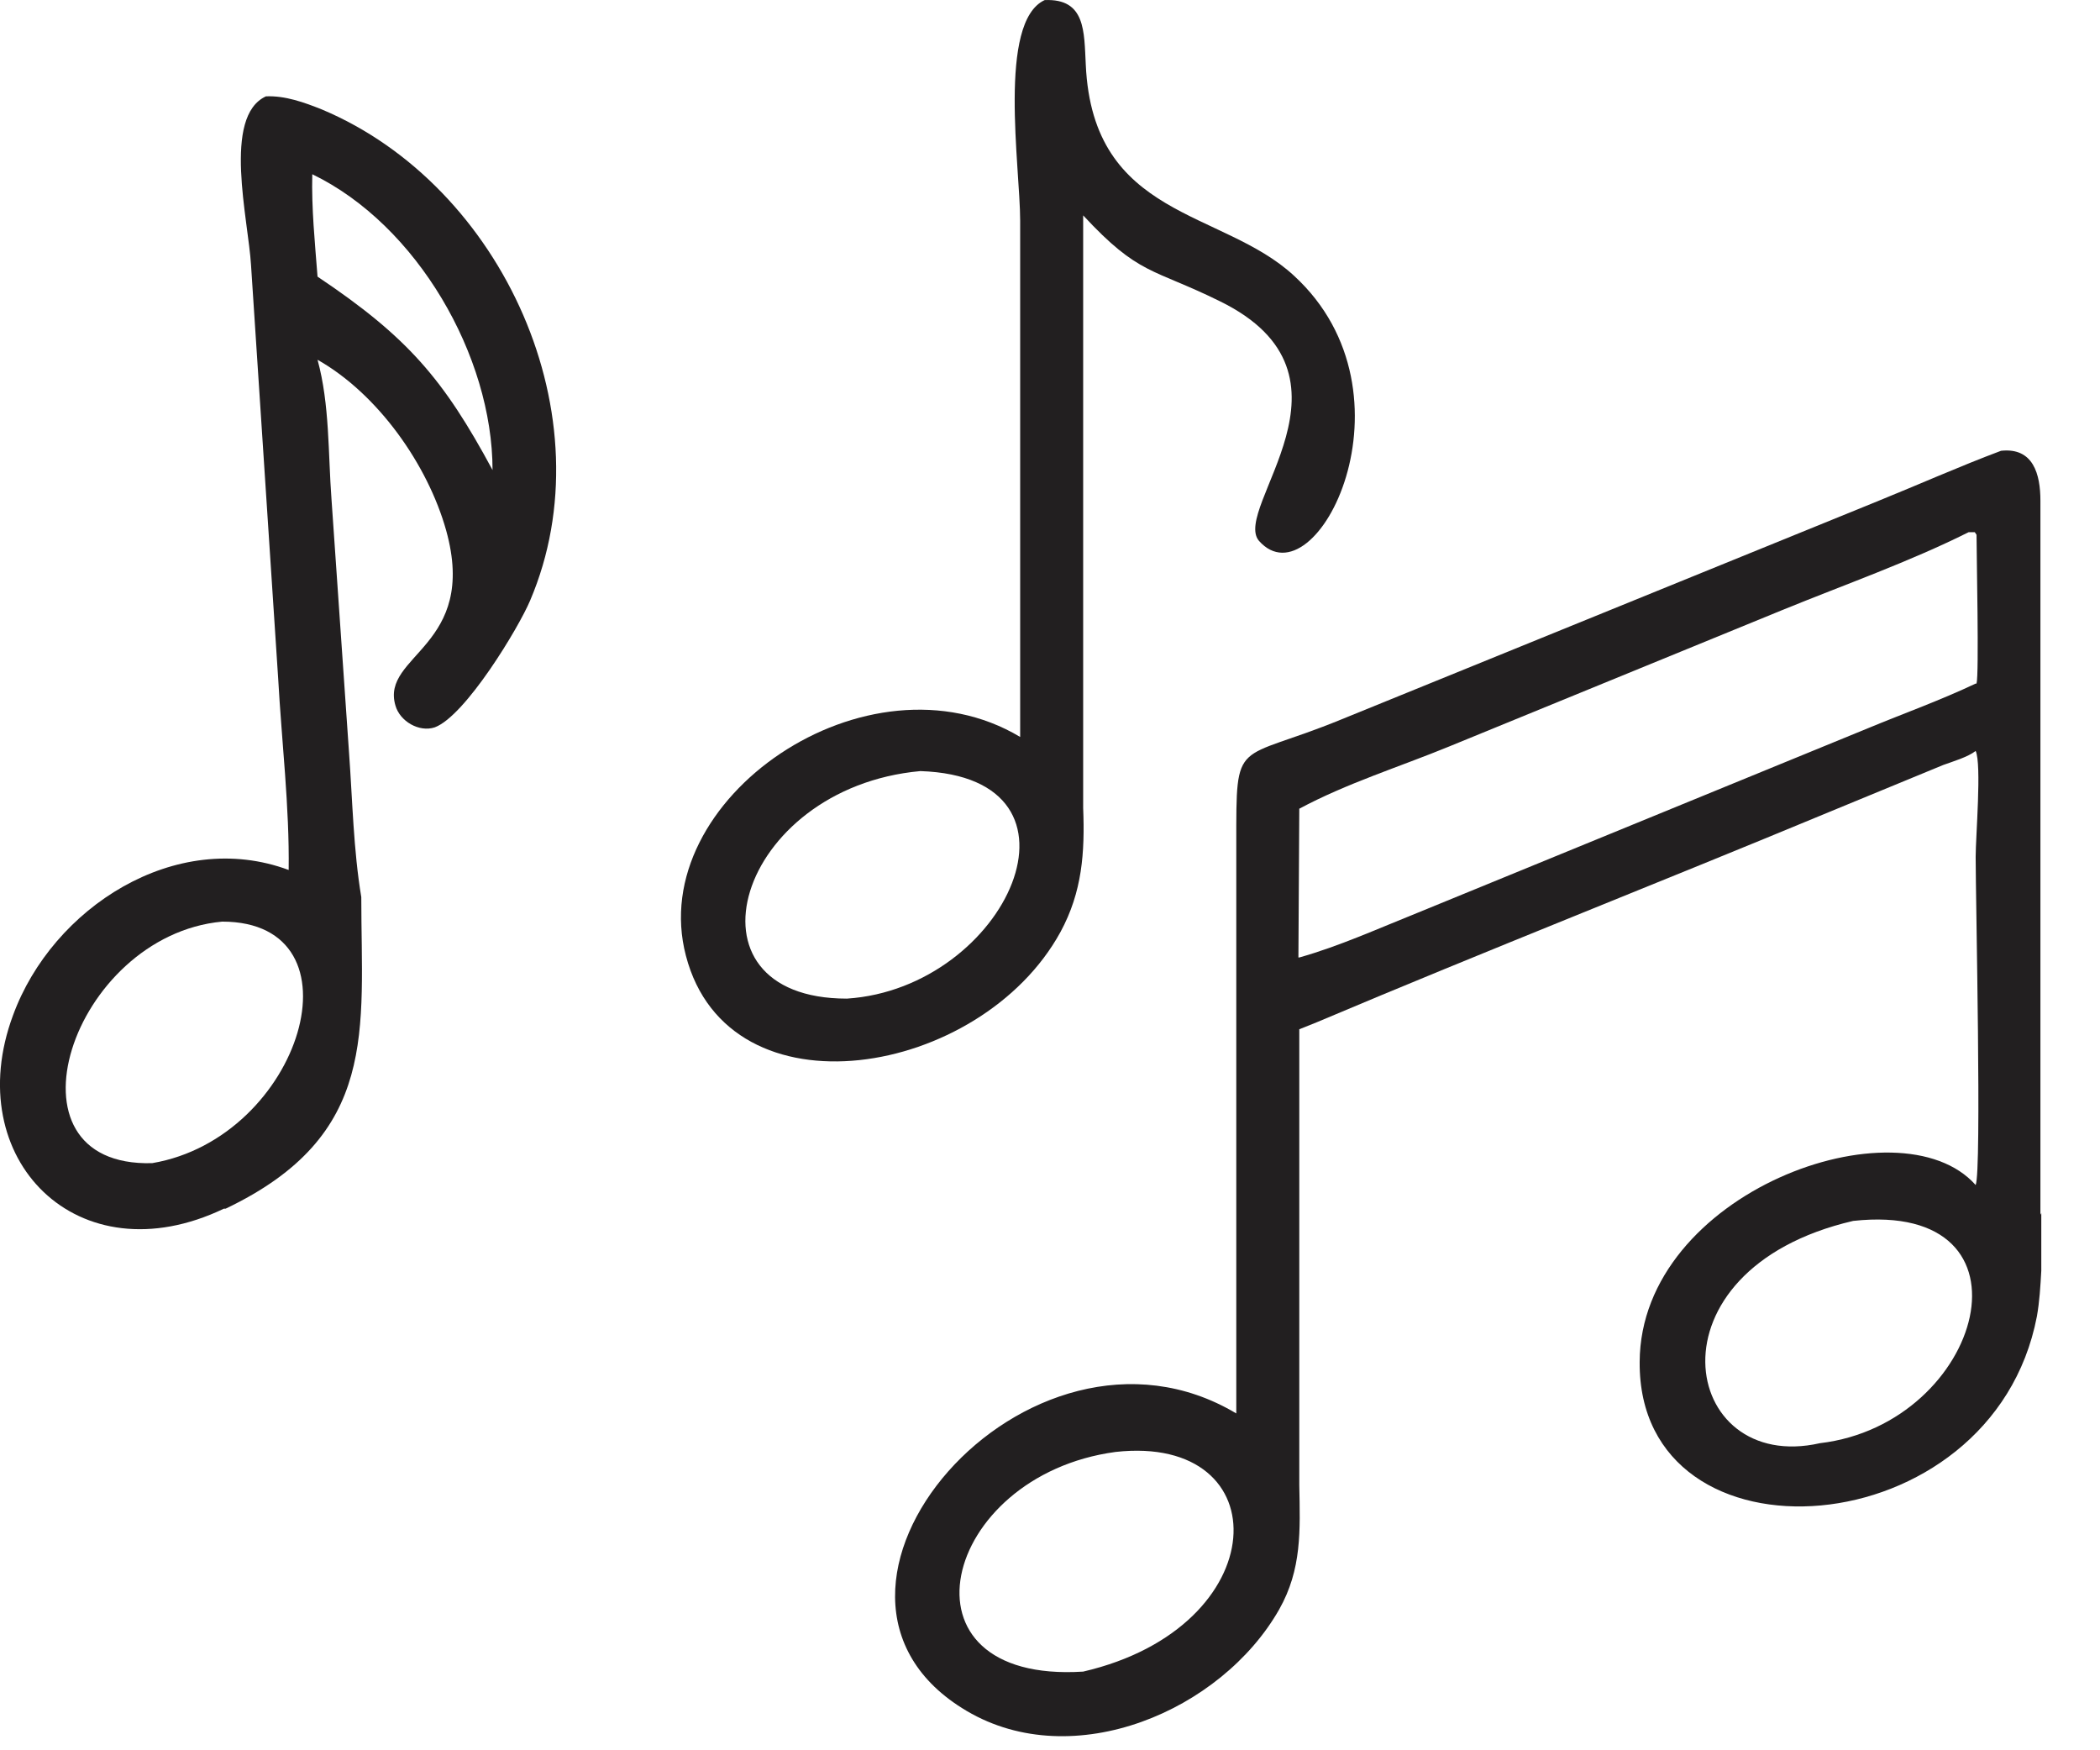 <svg width="24" height="20" viewBox="0 0 24 20" fill="none" xmlns="http://www.w3.org/2000/svg">
<path d="M14.389 6.181C15.039 6.911 16.259 4.501 14.789 3.151C13.969 2.391 12.489 2.501 12.409 0.741C12.389 0.361 12.409 -0.019 11.939 0.001C11.399 0.251 11.659 1.911 11.659 2.521V8.421C9.919 7.381 7.369 9.131 7.839 10.921C8.329 12.801 11.209 12.311 12.119 10.651C12.369 10.191 12.399 9.741 12.379 9.231V2.461C13.019 3.151 13.169 3.061 13.939 3.441C15.679 4.291 14.069 5.811 14.389 6.181ZM9.679 11.411C7.709 11.411 8.419 9.001 10.519 8.811C12.599 8.881 11.509 11.291 9.679 11.411Z" fill="#221F20"/>
<path d="M2.579 13.811C4.339 12.971 4.129 11.771 4.129 10.251C4.039 9.711 4.029 9.151 3.989 8.601L3.789 5.711C3.749 5.181 3.769 4.621 3.629 4.111C4.319 4.501 4.889 5.311 5.099 6.061C5.469 7.391 4.349 7.481 4.519 8.061C4.569 8.241 4.789 8.371 4.969 8.311C5.319 8.181 5.929 7.171 6.059 6.861C6.949 4.771 5.749 2.121 3.679 1.251C3.479 1.171 3.259 1.091 3.039 1.101C2.539 1.331 2.839 2.511 2.869 3.031L3.179 7.751C3.219 8.471 3.309 9.221 3.299 9.941C2.009 9.461 0.599 10.371 0.149 11.601C-0.461 13.241 0.889 14.611 2.559 13.811H2.579ZM3.569 1.991C4.769 2.571 5.629 4.071 5.629 5.371C5.069 4.331 4.659 3.851 3.629 3.161C3.599 2.771 3.559 2.381 3.569 1.991ZM2.539 10.531C4.189 10.531 3.449 13.001 1.739 13.291C-0.051 13.341 0.819 10.691 2.539 10.531Z" fill="#221F20"/>
<path d="M23.319 13.881V5.721C23.319 5.421 23.239 5.111 22.869 5.151C22.389 5.331 21.919 5.541 21.449 5.731L15.329 8.221C14.109 8.721 14.129 8.401 14.129 9.641V16.151C11.749 14.731 8.759 18.201 11.049 19.551C12.269 20.271 13.959 19.551 14.619 18.391C14.879 17.931 14.859 17.491 14.849 16.971V11.761L15.049 11.681C16.989 10.861 18.949 10.091 20.899 9.281L22.209 8.741C22.319 8.701 22.489 8.651 22.579 8.581C22.649 8.731 22.579 9.561 22.579 9.791C22.579 10.281 22.649 13.381 22.579 13.541C21.709 12.561 18.749 13.621 18.739 15.561C18.719 17.971 22.769 17.701 23.279 15.041C23.309 14.871 23.319 14.701 23.329 14.521V14.291C23.329 14.151 23.329 14.001 23.329 13.861L23.319 13.881ZM12.379 19.101C10.169 19.241 10.749 16.861 12.749 16.591C14.629 16.381 14.579 18.591 12.379 19.101ZM22.579 7.811C22.179 8.001 21.759 8.151 21.349 8.321L16.199 10.431C15.749 10.611 15.309 10.811 14.849 10.941H14.839C14.839 10.941 14.849 9.371 14.849 9.241C15.389 8.951 15.999 8.761 16.559 8.531L20.369 6.971C21.079 6.681 21.819 6.421 22.499 6.081H22.569L22.589 6.111C22.589 6.331 22.619 7.711 22.589 7.811H22.579ZM20.799 16.491C19.209 16.851 18.769 14.511 21.179 13.951C23.369 13.711 22.669 16.271 20.799 16.491Z" fill="#221F20"/>
</svg>

